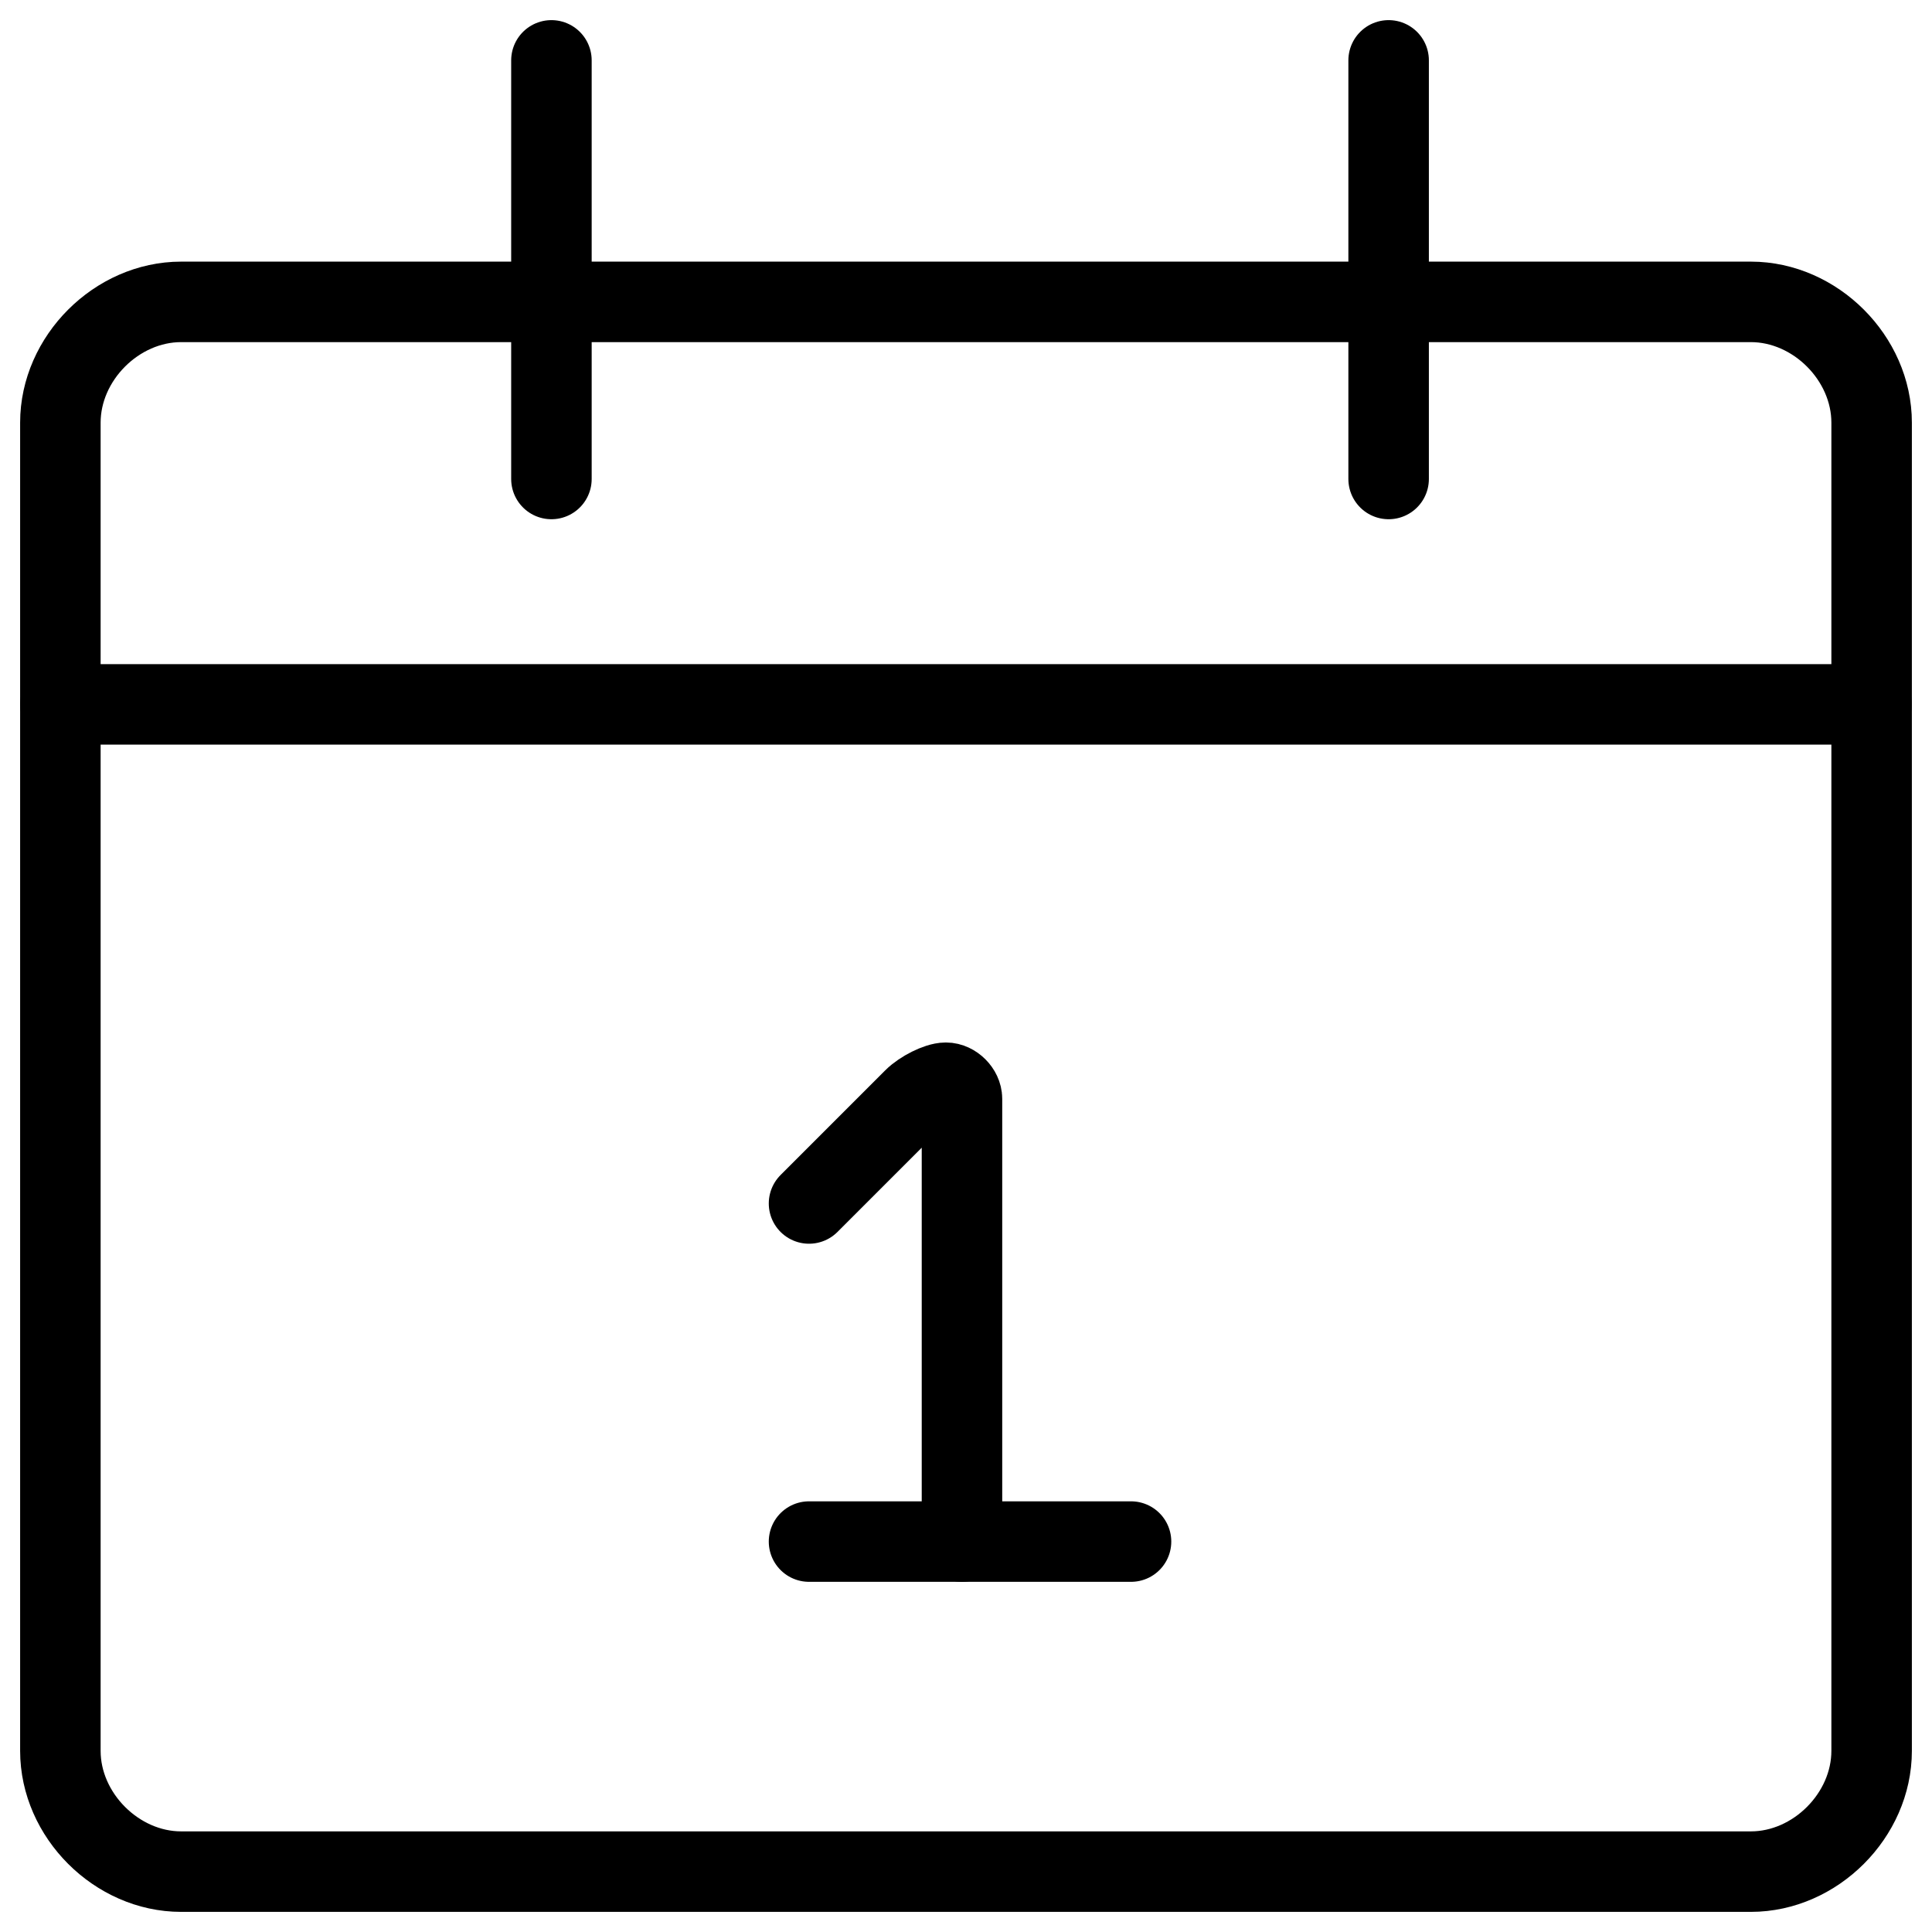 <svg xmlns="http://www.w3.org/2000/svg" fill="none" viewBox="0 0 24 24"><path stroke="#000000" stroke-linecap="round" stroke-linejoin="round" stroke-miterlimit="10" d="M10.05 19.15h4" stroke-width="1"></path><path stroke="#000000" stroke-linecap="round" stroke-linejoin="round" stroke-miterlimit="10" d="m10.05 14.95 1.3 -1.3c0.1 -0.1 0.3 -0.2 0.4 -0.2 0.1 0 0.2 0.1 0.2 0.2v5.5" stroke-width="1"></path><path stroke="#000000" stroke-linecap="round" stroke-linejoin="round" stroke-miterlimit="10" d="M23.25 21.75c0 0.8 -0.7 1.5 -1.5 1.5H2.25c-0.8 0 -1.5 -0.7 -1.5 -1.5V5.25c0 -0.8 0.7 -1.5 1.5 -1.5H21.75c0.8 0 1.5 0.7 1.5 1.5v16.5Z" stroke-width="1"></path><path stroke="#000000" stroke-linecap="round" stroke-linejoin="round" stroke-miterlimit="10" d="M0.75 8.75 23.25 8.75" stroke-width="1"></path><path stroke="#000000" stroke-linecap="round" stroke-linejoin="round" stroke-miterlimit="10" d="M6.85 5.95V0.75" stroke-width="1"></path><path stroke="#000000" stroke-linecap="round" stroke-linejoin="round" stroke-miterlimit="10" d="M17.25 5.95V0.75" stroke-width="1"></path></svg>